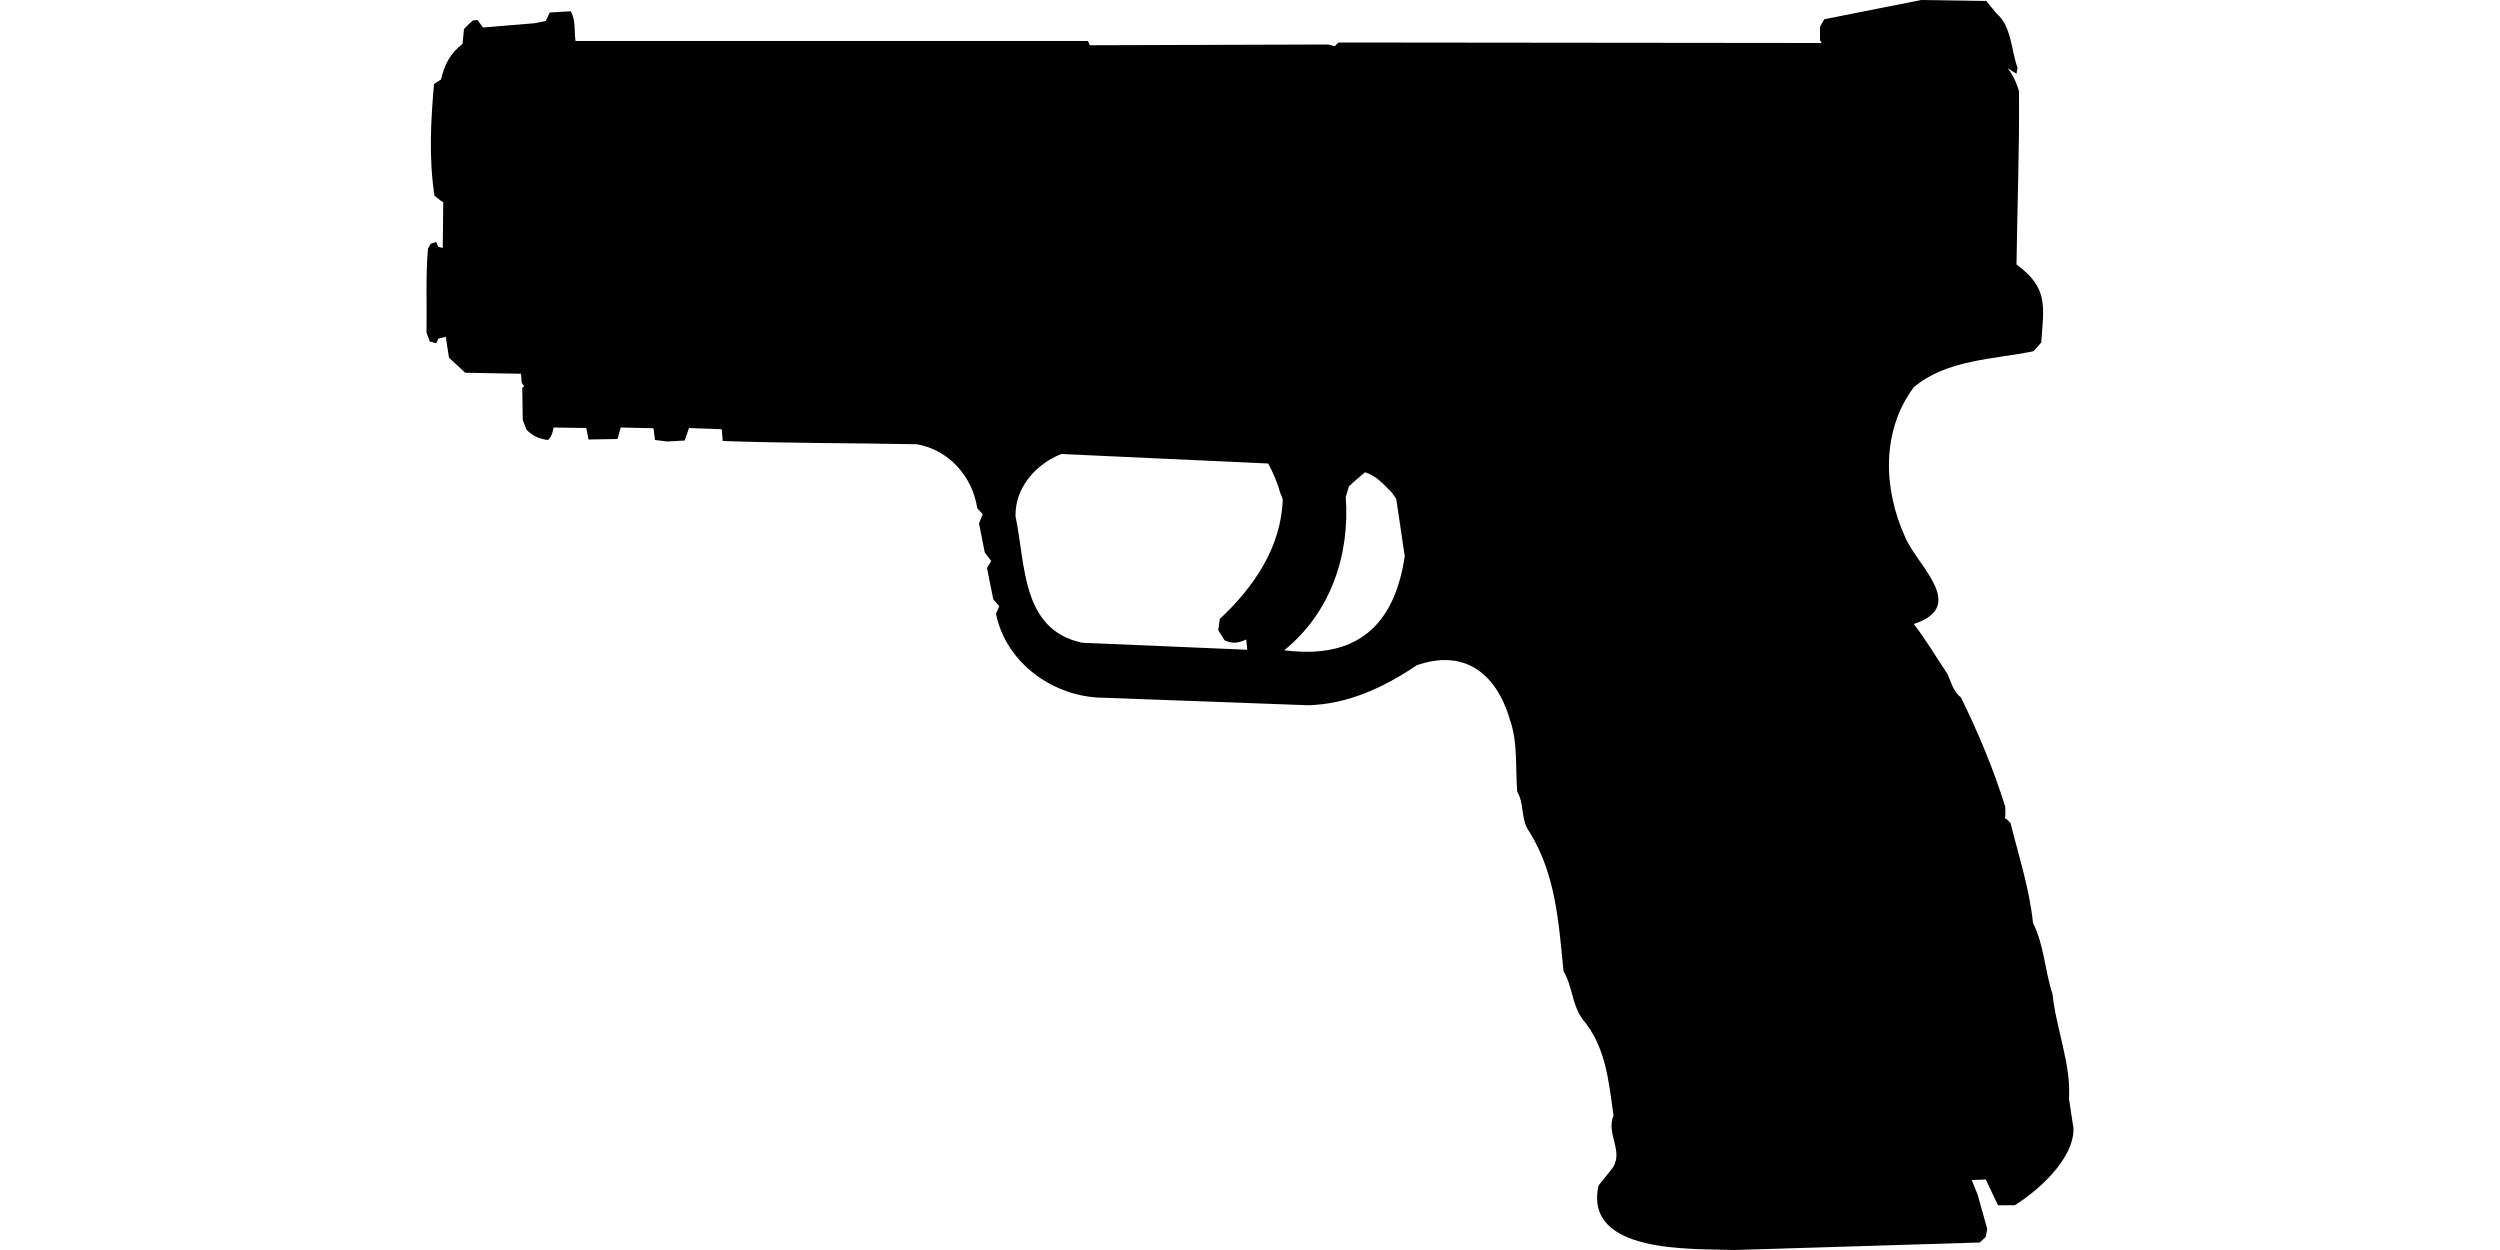<?xml version="1.0" encoding="UTF-8"?>
<!DOCTYPE svg PUBLIC "-//W3C//DTD SVG 1.1//EN" "http://www.w3.org/Graphics/SVG/1.1/DTD/svg11.dtd">
<svg xmlns="http://www.w3.org/2000/svg" width="1000" height="500" version="1.1" viewBox="0 0 1000 500">
<path d="M768.5,0L729.7,7.7L728,10.7L728,16.1L728.7,17.2L535.5,17L534.4,17.9L534,18.5L531.2,17.8L435.9,18.1L435.2,16.4L230.2,16.4C229.6,12.3 230.4,8.3 228.3,4.5L219.9,5L218.3,8.4L213.8,9.3L193.2,11L191,8L189.1,8.2C187.9,9.3 186.7,10.4 185.6,11.6L185,17.6C180.1,21.3 177.8,25.8 176.4,31.8L173.6,33.6C172.3,48.4 171.5,63.6 173.8,78.3L176.2,80.2L177.3,80.9L177.1,99.2L175.3,98.7L174.5,96.8L172.3,97.5L171.2,99.4C170.2,110.6 170.8,121.8 170.6,133L171.9,136.6L174.5,137.3L175.3,135.5L178.3,134.7L179.6,143.1L186.1,149.1L208.4,149.5L208.7,153.2L209.7,154.5L208.9,155.1L209.1,168L210.6,171.9C213.1,174.4 215.7,175.6 219.2,176C220.7,174.6 221.1,172.9 221.4,171L234.5,171.2L235.4,175.8L247,175.6L248.3,171L261.4,171.3L262,176L267,176.6L273.9,176.2L275.6,171.2L288.7,171.7L289.1,176.4C315,177.3 340.9,177.2 366.8,177.7C379.6,180 389,190.6 390.9,203.3L393.1,205.7L391.6,209.3L393.9,221L396.5,224.4L394.8,227.2L397.3,239.7L399.7,242.5L398.4,245.5C402.4,265.4 421.7,279 441.5,279.1L523.2,282.1C539.2,281.7 553.7,274.9 566.7,266.1C586.2,259.3 598.8,269.8 604.1,288.3C607.2,297.4 606.1,307.2 606.9,316.7C609.9,321.8 608.1,327.7 611.8,332.8C622.3,349.7 623.5,369.2 625.4,388.5C629.1,394.6 628.7,402 633.2,407.9C642.4,418.9 643.5,432.7 645.4,446.2C642.2,453.9 650.2,461 644.4,468L639.4,474.2C633.4,501.7 677,499.4 694,500L791.9,497L794.3,494.8L794.9,491.6L791.1,478L788.7,472L794.3,471.8L799.2,482.1L805.9,482.1C815.4,476.2 829.6,463.5 829.4,451.4L827.6,439.5C828.5,425.8 822.4,411.3 821,397.6C817.9,388.3 817.7,378.1 813.2,369.2C811.8,355.6 807.5,342.4 804.2,329.2L802.5,327.5L802,327.5C802.2,325.9 802.2,324.3 802.1,322.7C797.4,307.6 791.3,293.1 784.4,279C781.2,276.5 780.6,273.1 779,269.6C774.5,263 770.5,256 765.5,249.6C787.4,242.5 766.7,226.2 762,214.7C753.3,195.5 752.5,172.4 765.5,154.9C778.7,143.8 797.2,143.8 813.4,140.5L816.5,137C817.5,122.7 819.5,115.2 806.6,105.8C806.9,82.7 807.8,59.7 807.6,36.6C806.7,33.2 805.2,30.1 803.1,27.3L806.6,29.5L807,27.1C804.4,19.9 804.7,10.6 798.6,5.4L794.5,0.4L794.5,0.4ZM424.5,181.6L507.3,185.4C509.2,189.1 510.9,192.8 512,196.9L513.1,199.7C512.5,218.9 501.5,234.9 487.9,247.6L487.3,252.1L489.9,256.2C493.3,257.6 495.3,257.2 498.5,255.8L498.9,259.9L432.9,257.1C408.4,251.9 410.3,225.7 406.2,206.5C406,195 414.3,185.7 424.5,181.6ZM546,188.9C550.6,190.3 553.5,193.8 556.8,197.1L558.5,199.6L561.9,222.5C557.7,250.6 542.4,263.8 513.7,260.1C532.2,245.1 540,222.1 538.3,198.8L539.6,194.5C541.7,192.6 543.8,190.7 546,188.9Z"/>
</svg>

